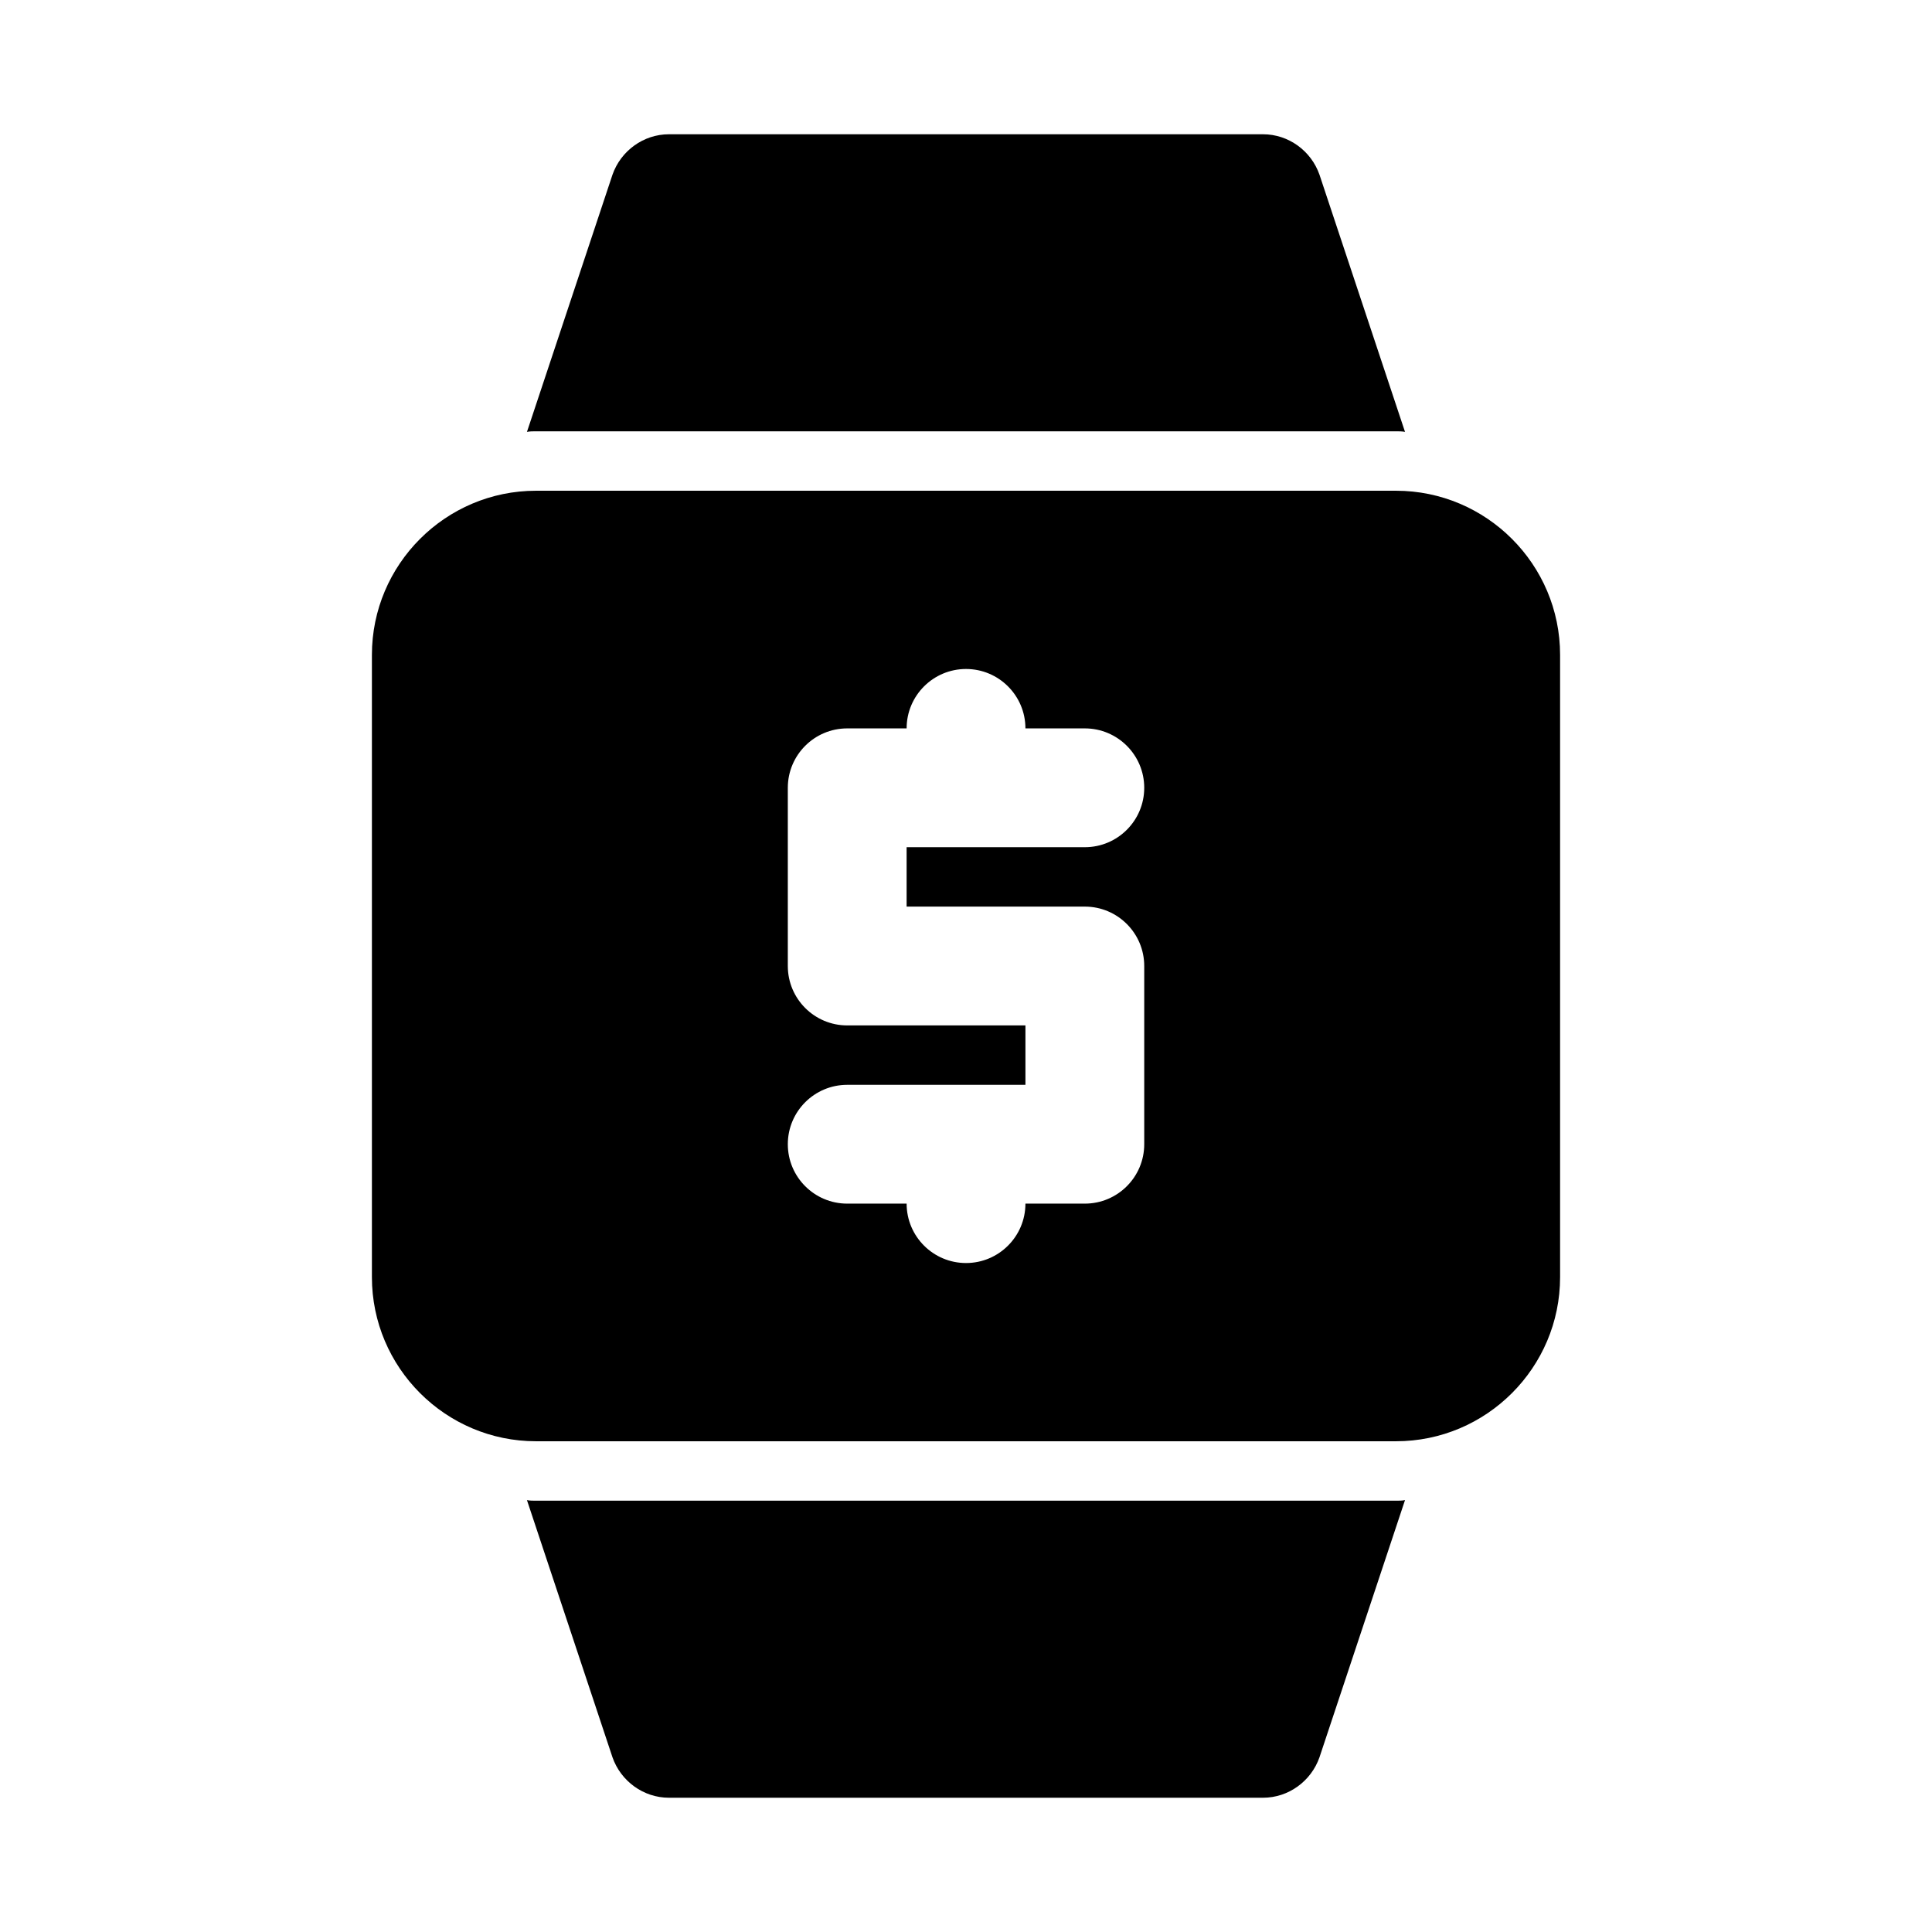 <?xml version="1.0" encoding="UTF-8"?>
<!-- Uploaded to: ICON Repo, www.iconrepo.com, Generator: ICON Repo Mixer Tools -->
<svg fill="#000000" width="800px" height="800px" version="1.1" viewBox="144 144 512 512" xmlns="http://www.w3.org/2000/svg">
 <g>
  <path d="m513.94 274.05h-227.88c-23.977 0-43.5 19.523-43.5 43.5v164.9c0 23.98 19.523 43.5 43.5 43.5h227.88c23.98 0 43.5-19.52 43.5-43.5v-164.9c0-23.977-19.52-43.5-43.5-43.5zm-82.449 110.21c8.691 0 15.742 7.055 15.742 15.742v47.23c0 8.691-7.055 15.742-15.742 15.742h-15.742c0 8.691-7.055 15.742-15.742 15.742-8.691 0-15.742-7.055-15.742-15.742h-15.742c-8.691 0-15.742-7.055-15.742-15.742 0-8.691 7.055-15.742 15.742-15.742h47.23v-15.742h-47.23c-8.691 0-15.742-7.055-15.742-15.742v-47.23c0-8.691 7.055-15.742 15.742-15.742h15.742c0-8.691 7.055-15.742 15.742-15.742 8.691 0 15.742 7.055 15.742 15.742h15.742c8.691 0 15.742 7.055 15.742 15.742 0 8.691-7.055 15.742-15.742 15.742h-47.23v15.742z"/>
  <path d="m513.98 258.3c0.789 0 1.574 0 2.363 0.156l-22.672-68.172c-2.203-6.297-8.188-10.703-14.957-10.703h-157.44c-6.769 0-12.754 4.41-14.957 10.707l-22.672 68.172c0.789-0.16 1.574-0.16 2.363-0.16z"/>
  <path d="m286.01 541.7c-0.789 0-1.574 0-2.363-0.156l22.672 68.172c2.207 6.297 8.188 10.703 14.957 10.703h157.44c6.769 0 12.754-4.41 14.957-10.707l22.672-68.172c-0.789 0.16-1.574 0.16-2.363 0.16z"/>
 </g>
</svg>